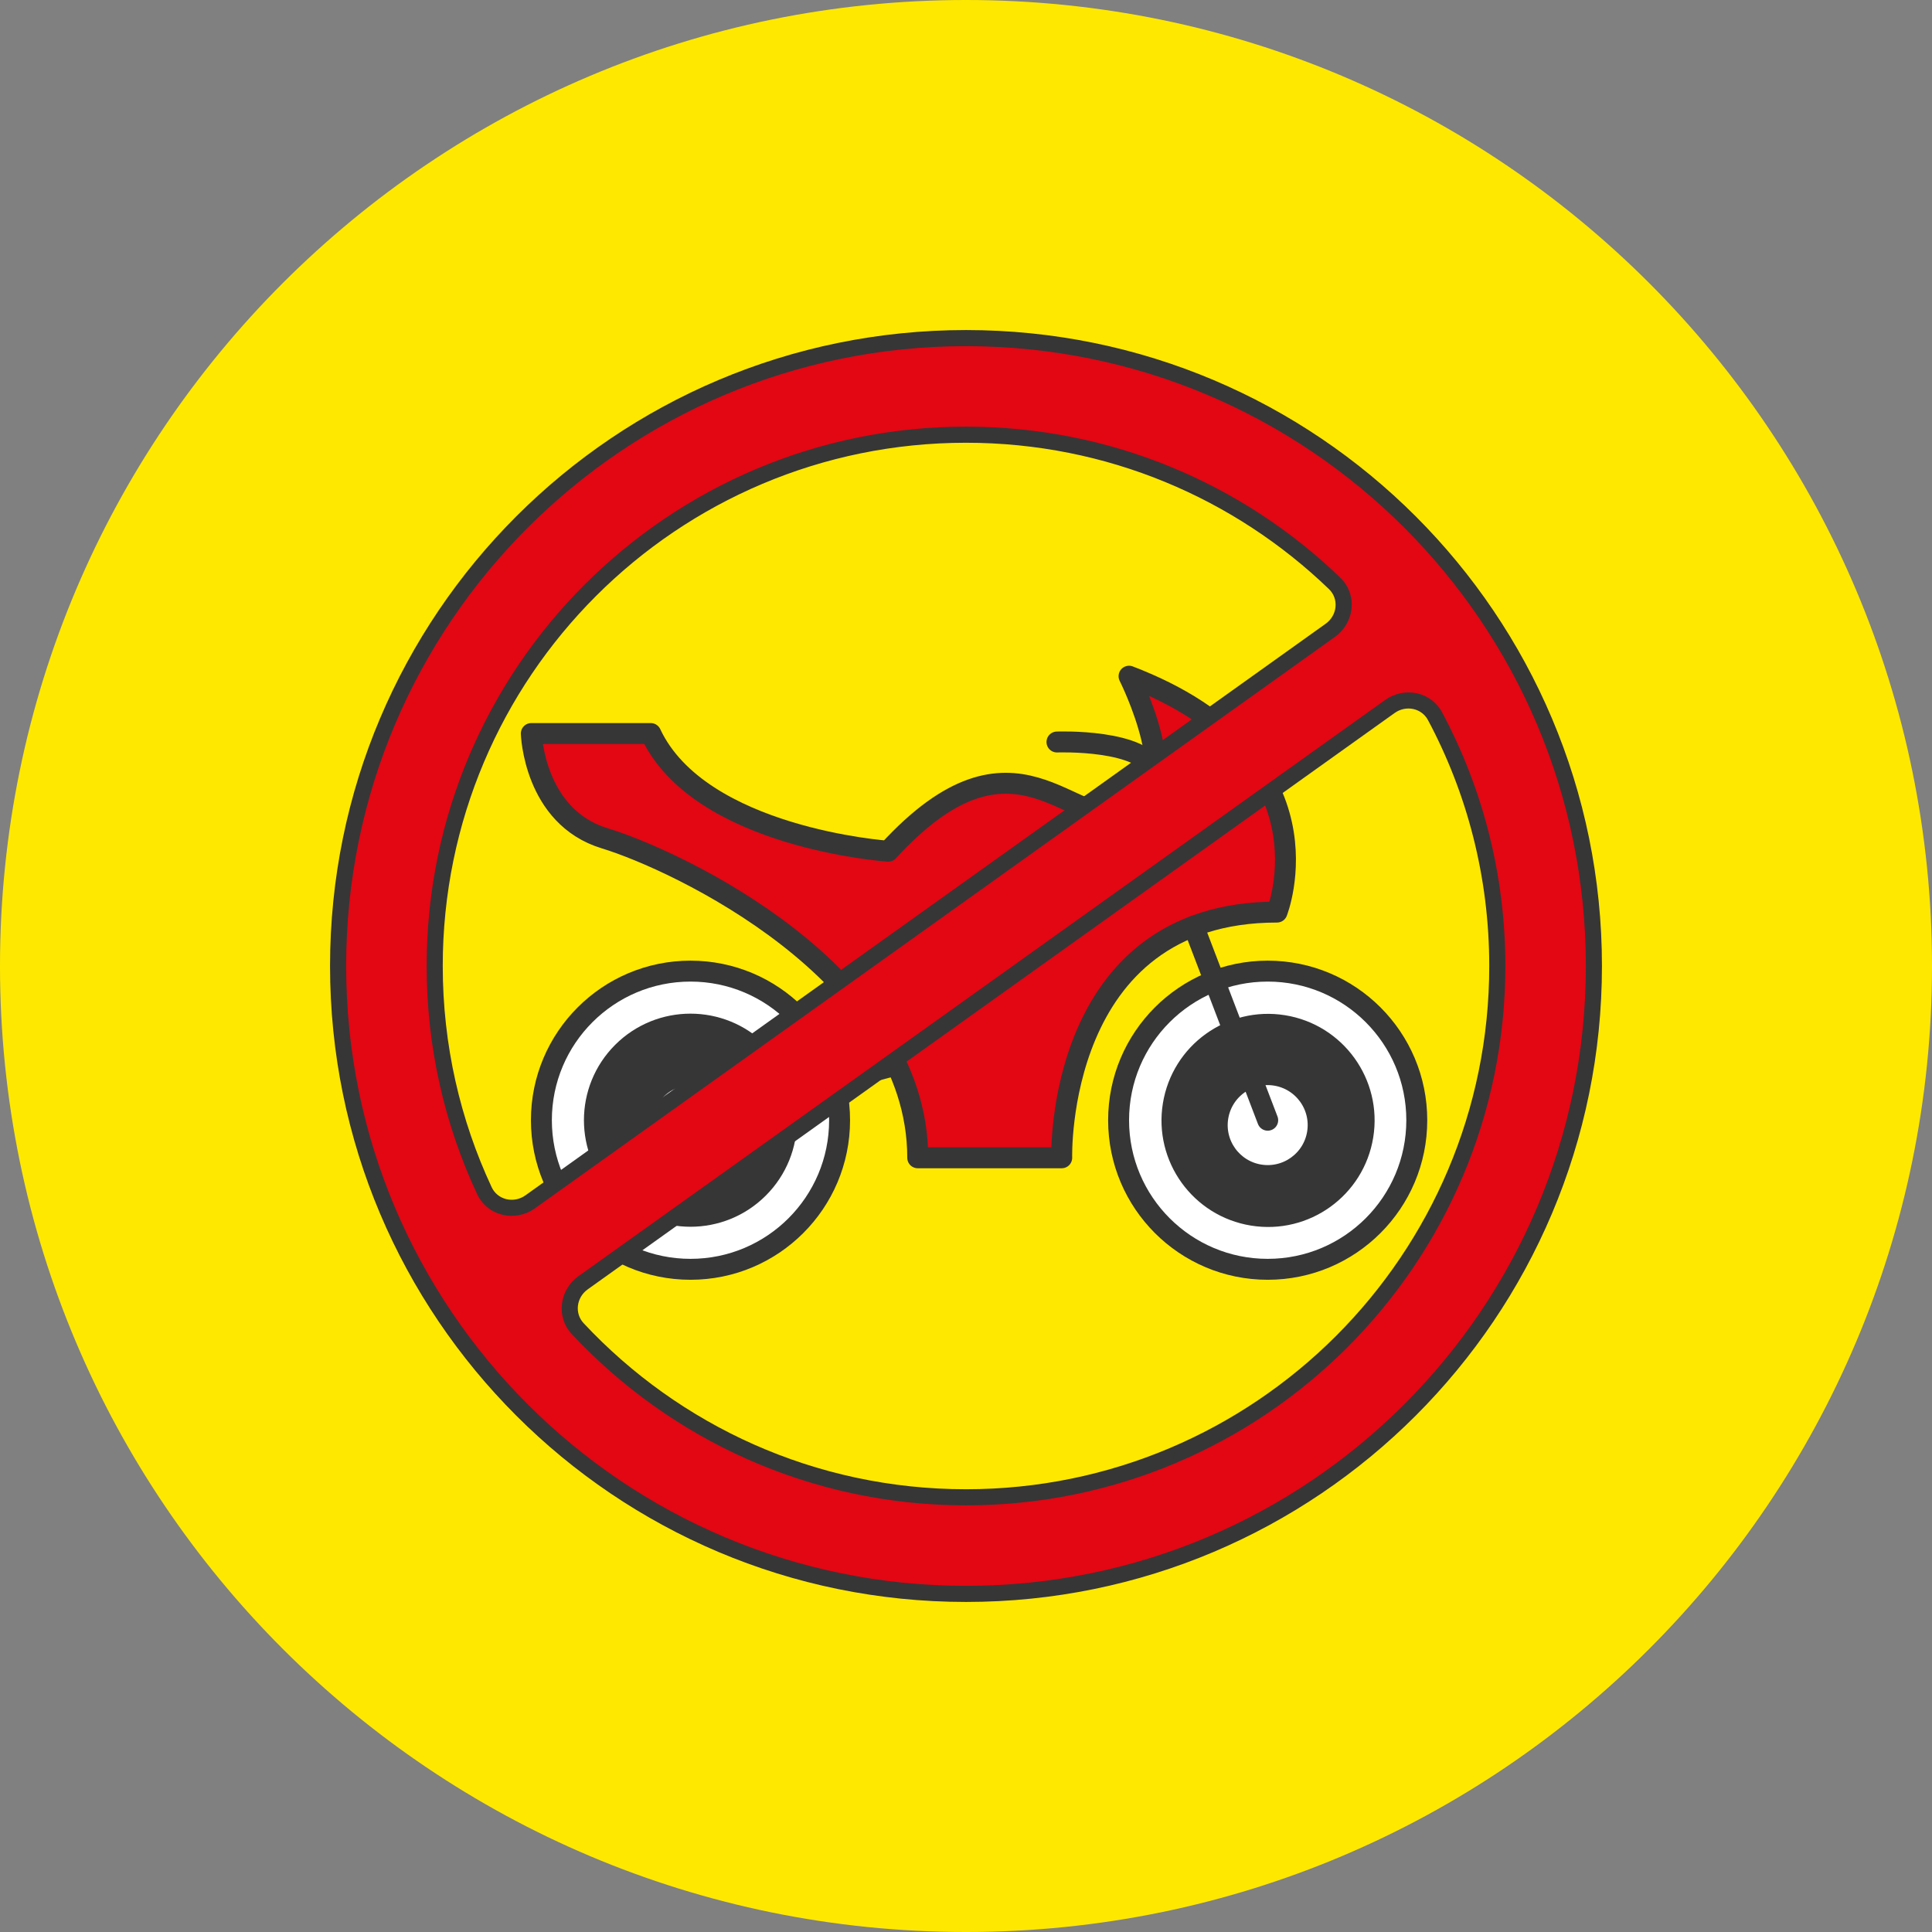 <svg width="120" height="120" viewBox="0 0 120 120" fill="none" xmlns="http://www.w3.org/2000/svg">
<rect x="0" y="0" width="120" height="120" fill="#808080" stroke="none"/>
<g clip-path="url(#clip0_1150_26824)">
<path d="M60 120C93.137 120 120 93.137 120 60C120 26.863 93.137 0 60 0C26.863 0 0 26.863 0 60C0 93.137 26.863 120 60 120Z" fill="#FFE800"/>
<path d="M33 45.561C33 45.561 33.154 50.732 37.569 52.072C41.984 53.413 57.002 60.416 57.002 71.912H65.945C65.945 71.912 65.514 56.651 79.317 56.651C79.317 56.651 83.15 46.985 70.127 42C70.127 42 73.833 49.355 70.198 50.561C66.566 51.767 63.107 44.206 55.17 52.87C55.17 52.87 43.469 52.072 40.419 45.561H33Z" fill="#E30613" stroke="#363636" stroke-width="1.3" stroke-linecap="round" stroke-linejoin="round"/>
<path d="M65.65 46.087C65.65 46.087 71.151 45.879 71.792 47.993" stroke="#363636" stroke-width="1.3" stroke-linecap="round" stroke-linejoin="round"/>
<path d="M42.887 78.839C48.002 78.839 52.148 74.693 52.148 69.578C52.148 64.464 48.002 60.318 42.887 60.318C37.773 60.318 33.627 64.464 33.627 69.578C33.627 74.693 37.773 78.839 42.887 78.839Z" fill="white" stroke="#363636" stroke-width="1.3" stroke-linecap="round" stroke-linejoin="round"/>
<path d="M47.108 73.798C49.438 71.468 49.438 67.689 47.108 65.358C44.777 63.027 40.998 63.027 38.667 65.358C36.337 67.689 36.337 71.468 38.667 73.798C40.998 76.129 44.777 76.129 47.108 73.798Z" fill="#363636" stroke="#363636" stroke-width="1.3" stroke-linecap="round" stroke-linejoin="round"/>
<path d="M44.921 71.777C46.063 70.635 46.063 68.782 44.921 67.64C43.778 66.497 41.926 66.497 40.783 67.64C39.641 68.782 39.641 70.635 40.783 71.777C41.926 72.92 43.778 72.92 44.921 71.777Z" fill="white" stroke="#363636" stroke-width="1.3" stroke-linecap="round" stroke-linejoin="round"/>
<path d="M78.739 78.839C83.853 78.839 87.999 74.693 87.999 69.578C87.999 64.464 83.853 60.318 78.739 60.318C73.625 60.318 69.478 64.464 69.478 69.578C69.478 74.693 73.625 78.839 78.739 78.839Z" fill="white" stroke="#363636" stroke-width="1.3" stroke-linecap="round" stroke-linejoin="round"/>
<path d="M84.652 70.547C85.18 67.294 82.971 64.228 79.718 63.7C76.464 63.172 73.398 65.381 72.87 68.635C72.342 71.888 74.552 74.954 77.805 75.482C81.059 76.01 84.124 73.801 84.652 70.547Z" fill="#363636" stroke="#363636" stroke-width="1.3" stroke-linecap="round" stroke-linejoin="round"/>
<path d="M81.832 70.384C82.109 68.675 80.949 67.066 79.24 66.788C77.532 66.511 75.922 67.671 75.645 69.38C75.367 71.088 76.528 72.698 78.236 72.975C79.945 73.253 81.555 72.092 81.832 70.384Z" fill="white" stroke="#363636" stroke-width="1.3" stroke-linecap="round" stroke-linejoin="round"/>
<path d="M74.137 57.535L78.74 69.579" stroke="#363636" stroke-width="1.3" stroke-linecap="round" stroke-linejoin="round"/>
<path d="M42.887 69.579L55.62 66.162" stroke="#363636" stroke-width="1.3" stroke-linecap="round" stroke-linejoin="round"/>
<path fill-rule="evenodd" clip-rule="evenodd" d="M93 60C93 78.225 78.225 93 60 93C50.483 93 41.907 88.972 35.885 82.527C35.094 81.681 35.274 80.348 36.216 79.675L86.331 43.879C87.272 43.207 88.59 43.468 89.134 44.488C91.601 49.112 93 54.393 93 60ZM82.893 36.232C83.754 37.062 83.602 38.455 82.628 39.15L32.931 74.648C31.958 75.343 30.593 75.037 30.087 73.954C28.106 69.715 27 64.987 27 60C27 41.775 41.775 27 60 27C68.89 27 76.959 30.515 82.893 36.232ZM99 60C99 81.539 81.539 99 60 99C38.461 99 21 81.539 21 60C21 38.461 38.461 21 60 21C81.539 21 99 38.461 99 60Z" fill="#E30613"/>
<path d="M82.628 39.15L82.919 39.557L82.628 39.15ZM32.931 74.648L32.641 74.241L32.931 74.648ZM30.087 73.954L29.634 74.165L30.087 73.954ZM86.331 43.879L86.622 44.286L86.331 43.879ZM89.134 44.488L89.575 44.252L89.134 44.488ZM35.885 82.527L36.25 82.185L35.885 82.527ZM60 93.5C78.501 93.5 93.5 78.501 93.5 60H92.5C92.5 77.949 77.949 92.5 60 92.5V93.5ZM35.519 82.868C41.633 89.41 50.339 93.5 60 93.5V92.5C50.627 92.5 42.182 88.533 36.25 82.185L35.519 82.868ZM86.041 43.472L35.925 79.269L36.507 80.082L86.622 44.286L86.041 43.472ZM93.5 60C93.5 54.309 92.08 48.947 89.575 44.252L88.693 44.723C91.123 49.277 92.5 54.477 92.5 60H93.5ZM33.222 75.055L82.919 39.557L82.338 38.743L32.641 74.241L33.222 75.055ZM26.5 60C26.5 65.061 27.623 69.862 29.634 74.165L30.539 73.742C28.59 69.569 27.5 64.912 27.5 60H26.5ZM60 26.5C41.498 26.5 26.5 41.498 26.5 60H27.5C27.5 42.051 42.051 27.5 60 27.5V26.5ZM83.24 35.872C77.216 30.069 69.025 26.5 60 26.5V27.5C68.755 27.5 76.701 30.962 82.546 36.592L83.24 35.872ZM60 99.5C81.815 99.5 99.5 81.815 99.5 60H98.5C98.5 81.263 81.263 98.5 60 98.5V99.5ZM20.5 60C20.5 81.815 38.185 99.5 60 99.5V98.5C38.737 98.5 21.5 81.263 21.5 60H20.5ZM60 20.5C38.185 20.5 20.5 38.185 20.5 60H21.5C21.5 38.737 38.737 21.5 60 21.5V20.5ZM99.5 60C99.5 38.185 81.815 20.5 60 20.5V21.5C81.263 21.5 98.5 38.737 98.5 60H99.5ZM82.919 39.557C84.127 38.694 84.344 36.935 83.24 35.872L82.546 36.592C83.165 37.188 83.077 38.216 82.338 38.743L82.919 39.557ZM32.641 74.241C31.902 74.769 30.903 74.52 30.539 73.742L29.634 74.165C30.282 75.553 32.015 75.917 33.222 75.055L32.641 74.241ZM86.622 44.286C87.335 43.776 88.301 43.989 88.693 44.723L89.575 44.252C88.879 42.946 87.209 42.638 86.041 43.472L86.622 44.286ZM36.25 82.185C35.681 81.577 35.792 80.592 36.507 80.082L35.925 79.269C34.756 80.104 34.508 81.786 35.519 82.868L36.25 82.185Z" fill="#363636"/>
</g>
<defs>
<clipPath id="clip0_1150_26824">
<rect width="120" height="120" fill="white"/>
</clipPath>
</defs>
</svg>
